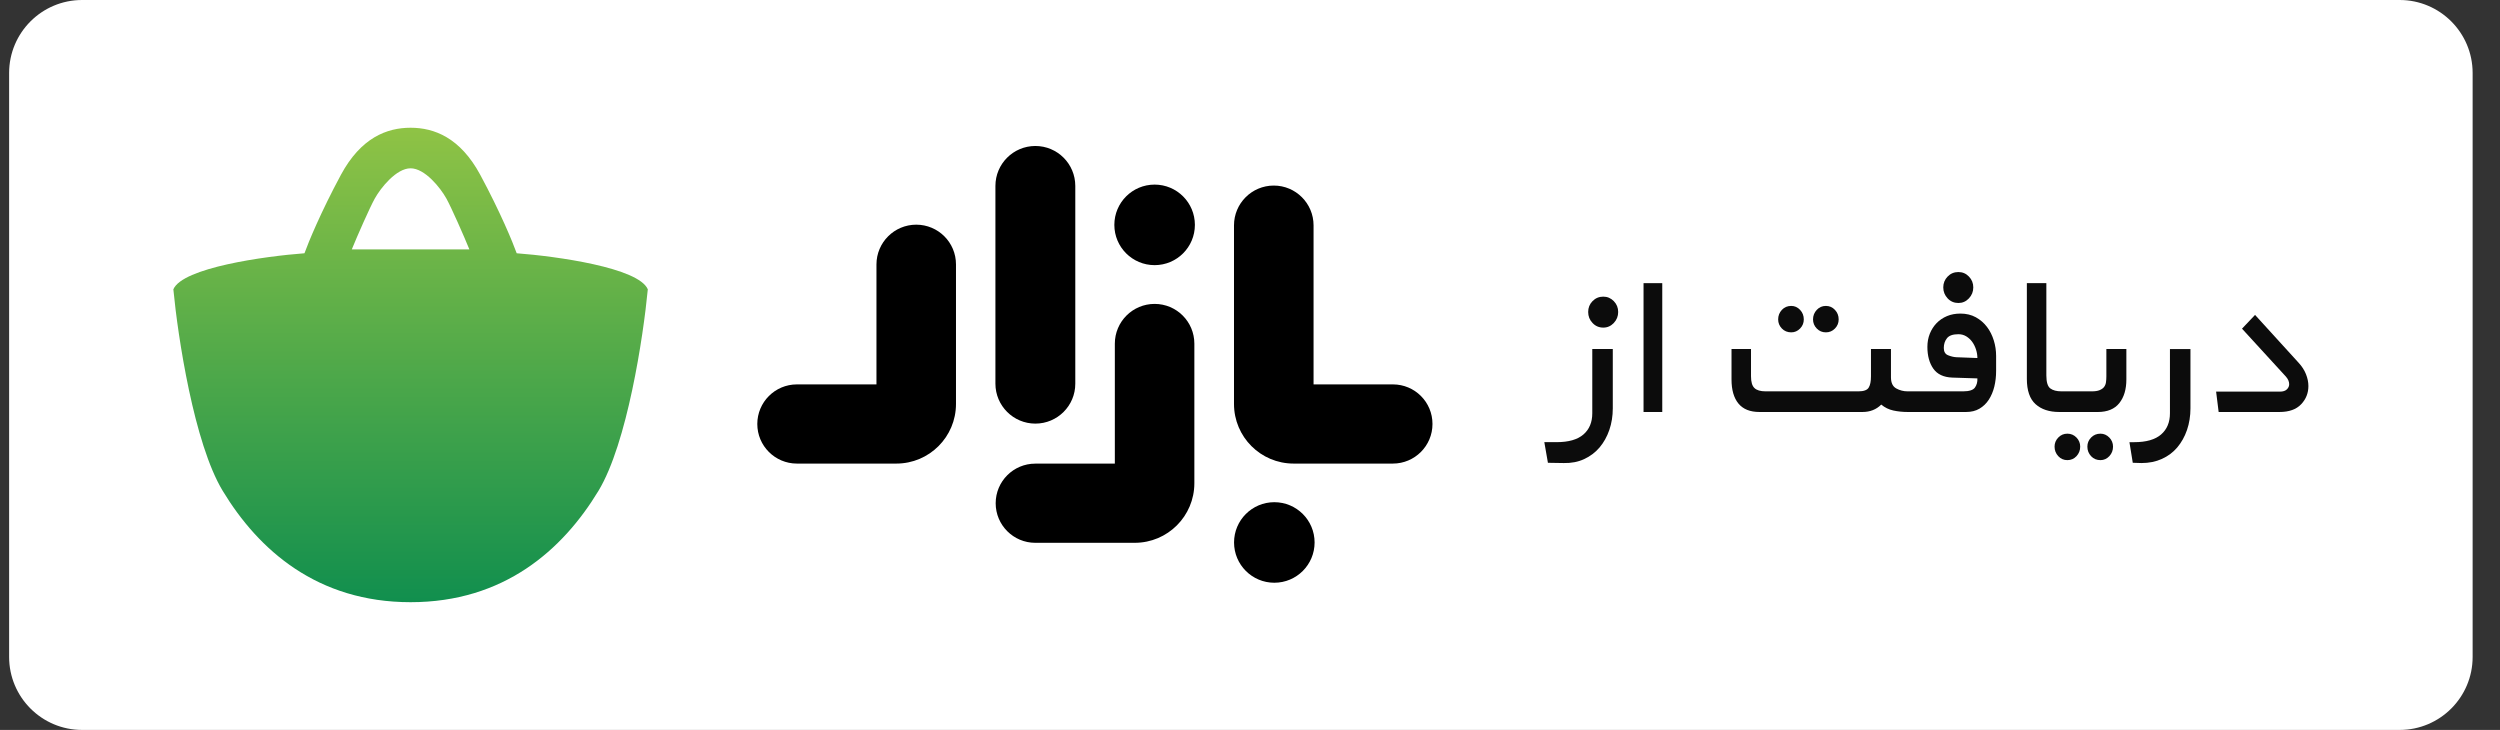 <svg width="137" height="40" viewBox="0 0 137 40" fill="none" xmlns="http://www.w3.org/2000/svg">
    <rect x="0" y="0" width="137" height="40" fill="#333333" stroke="none"/>
    <g clip-path="url(#clip0_5374_79827)">
        <path
            d="M0.5 4C0.5 1.791 2.291 0 4.5 0H131.5C133.709 0 135.5 1.791 135.5 4V36C135.5 38.209 133.709 40 131.5 40H4.5C2.291 40 0.5 38.209 0.5 36V4Z"
            fill="white" />
        <path
            d="M106.73 15.155C106.572 15.319 106.491 15.517 106.491 15.749C106.491 15.981 106.572 16.181 106.73 16.351C106.89 16.52 107.087 16.604 107.32 16.604C107.546 16.604 107.738 16.52 107.897 16.351C108.056 16.181 108.136 15.981 108.136 15.749C108.136 15.517 108.056 15.319 107.897 15.155C107.738 14.99 107.546 14.908 107.32 14.908C107.087 14.908 106.89 14.99 106.73 15.155Z"
            fill="#0C0C0C" />
        <path fill-rule="evenodd" clip-rule="evenodd"
            d="M104.635 22.577H104.54C104.267 22.577 104.008 22.55 103.76 22.497C103.512 22.444 103.288 22.335 103.092 22.171C102.82 22.442 102.478 22.577 102.066 22.577H96.417C95.903 22.577 95.519 22.422 95.266 22.113C95.012 21.804 94.887 21.364 94.887 20.794V19.127H95.955V20.62C95.955 20.929 96.017 21.144 96.144 21.265C96.27 21.386 96.473 21.446 96.754 21.446H101.841C102.131 21.446 102.319 21.379 102.403 21.243C102.488 21.108 102.529 20.901 102.529 20.62V19.127H103.625V20.678C103.625 20.977 103.721 21.18 103.915 21.287C104.107 21.393 104.314 21.446 104.54 21.446L107.574 21.446C107.912 21.446 108.129 21.376 108.228 21.236C108.326 21.096 108.371 20.929 108.361 20.736L106.984 20.692C106.506 20.673 106.16 20.509 105.944 20.2C105.729 19.89 105.621 19.494 105.621 19.011C105.621 18.75 105.665 18.509 105.754 18.286C105.844 18.064 105.968 17.87 106.127 17.706C106.286 17.542 106.476 17.414 106.696 17.322C106.916 17.23 107.162 17.184 107.434 17.184C107.751 17.184 108.033 17.253 108.277 17.387C108.52 17.522 108.724 17.699 108.888 17.916C109.052 18.134 109.175 18.38 109.26 18.656C109.345 18.931 109.387 19.214 109.387 19.504V20.33C109.387 20.63 109.354 20.915 109.289 21.185C109.222 21.457 109.121 21.695 108.986 21.903C108.851 22.112 108.679 22.275 108.474 22.396C108.268 22.517 108.024 22.577 107.743 22.577H104.652L104.635 22.577ZM108.284 19.148C108.335 19.308 108.361 19.466 108.361 19.62L107.209 19.576C107.059 19.568 106.907 19.53 106.752 19.467C106.598 19.405 106.52 19.272 106.52 19.069C106.52 18.856 106.579 18.677 106.696 18.532C106.813 18.387 107.02 18.315 107.32 18.315C107.481 18.315 107.623 18.354 107.75 18.431C107.876 18.509 107.984 18.607 108.073 18.728C108.162 18.849 108.232 18.989 108.284 19.148Z"
            fill="#0C0C0C" />
        <path d="M91.092 22.577H90.066V15.517H91.092V22.577Z" fill="#0C0C0C" />
        <path
            d="M87.27 16.503C87.11 16.667 87.032 16.865 87.032 17.097C87.032 17.329 87.11 17.53 87.27 17.699C87.43 17.868 87.626 17.953 87.861 17.953C88.085 17.953 88.276 17.868 88.437 17.699C88.596 17.53 88.676 17.329 88.676 17.097C88.676 16.865 88.596 16.667 88.437 16.503C88.276 16.339 88.085 16.256 87.861 16.256C87.626 16.256 87.43 16.339 87.27 16.503Z"
            fill="#0C0C0C" />
        <path
            d="M86.772 23.809C86.448 24.09 85.959 24.23 85.303 24.23H84.629L84.826 25.361L85.697 25.375C86.109 25.384 86.481 25.312 86.813 25.158C87.146 25.003 87.427 24.791 87.657 24.52C87.885 24.249 88.064 23.93 88.191 23.563C88.317 23.196 88.381 22.799 88.381 22.374V19.127H87.257V22.65C87.257 23.143 87.095 23.529 86.772 23.809Z"
            fill="#0C0C0C" />
        <path
            d="M99.354 17.503C99.354 17.3 99.423 17.126 99.559 16.981C99.694 16.836 99.861 16.764 100.058 16.764C100.254 16.764 100.42 16.836 100.555 16.981C100.692 17.126 100.759 17.3 100.759 17.503C100.759 17.696 100.692 17.863 100.555 18.003C100.42 18.143 100.254 18.213 100.058 18.213C99.861 18.213 99.694 18.143 99.559 18.003C99.423 17.863 99.354 17.696 99.354 17.503Z"
            fill="#0C0C0C" />
        <path
            d="M97.443 17.503C97.443 17.3 97.512 17.126 97.647 16.981C97.782 16.836 97.955 16.764 98.159 16.764C98.348 16.764 98.508 16.836 98.645 16.981C98.781 17.126 98.848 17.3 98.848 17.503C98.848 17.696 98.781 17.863 98.645 18.003C98.508 18.143 98.348 18.213 98.159 18.213C97.955 18.213 97.782 18.143 97.647 18.003C97.512 17.863 97.443 17.696 97.443 17.503Z"
            fill="#0C0C0C" />
        <path
            d="M112.844 22.577C112.299 22.577 111.869 22.435 111.551 22.15C111.232 21.864 111.072 21.402 111.072 20.765V15.517H112.14V20.577C112.14 20.943 112.214 21.181 112.359 21.287C112.504 21.393 112.703 21.445 112.956 21.445L114.628 21.446C114.805 21.446 114.949 21.425 115.056 21.381C115.164 21.337 115.246 21.279 115.302 21.208C115.358 21.134 115.394 21.047 115.408 20.946C115.422 20.844 115.429 20.735 115.429 20.621V19.127H116.525V20.793C116.525 21.335 116.396 21.768 116.138 22.091C115.88 22.416 115.485 22.578 114.95 22.578H113.209C113.197 22.578 113.186 22.578 113.175 22.577H112.844Z"
            fill="#0C0C0C" />
        <path
            d="M114.592 23.977C114.456 24.116 114.388 24.284 114.388 24.476C114.388 24.68 114.456 24.852 114.592 24.999C114.728 25.144 114.899 25.215 115.105 25.215C115.291 25.215 115.454 25.144 115.59 24.999C115.726 24.852 115.794 24.68 115.794 24.476C115.794 24.284 115.726 24.116 115.59 23.977C115.454 23.837 115.291 23.765 115.105 23.765C114.899 23.765 114.728 23.837 114.592 23.977Z"
            fill="#0C0C0C" />
        <path
            d="M112.794 23.977C112.658 24.116 112.59 24.284 112.59 24.476C112.59 24.68 112.658 24.852 112.794 24.999C112.929 25.144 113.096 25.215 113.291 25.215C113.489 25.215 113.655 25.144 113.791 24.999C113.926 24.852 113.995 24.68 113.995 24.476C113.995 24.284 113.926 24.116 113.791 23.977C113.655 23.837 113.489 23.765 113.291 23.765C113.096 23.765 112.929 23.837 112.794 23.977Z"
            fill="#0C0C0C" />
        <path
            d="M118.428 23.809C118.75 23.53 118.913 23.142 118.913 22.649V19.128H120.037V22.375C120.037 22.799 119.973 23.195 119.848 23.562C119.721 23.931 119.542 24.249 119.314 24.519C119.084 24.79 118.802 25 118.469 25.15C118.138 25.3 117.766 25.375 117.353 25.375L116.876 25.36L116.693 24.231H116.96C117.616 24.231 118.105 24.089 118.428 23.809Z"
            fill="#0C0C0C" />
        <path
            d="M121.443 21.461L121.582 22.577H124.914C125.437 22.577 125.834 22.437 126.1 22.156C126.367 21.877 126.5 21.543 126.5 21.157C126.5 20.943 126.456 20.727 126.367 20.504C126.279 20.282 126.144 20.074 125.966 19.881L123.577 17.257L122.862 18.011L125.265 20.635C125.385 20.77 125.447 20.91 125.447 21.055C125.447 21.161 125.405 21.256 125.32 21.338C125.236 21.42 125.11 21.461 124.94 21.461H121.443Z"
            fill="#0C0C0C" />
        <path fill-rule="evenodd" clip-rule="evenodd"
            d="M28.315 13.879C30.5 14.044 34.996 14.669 35.5 15.855C35.253 18.454 34.367 24.3 32.796 26.897C30.833 30.142 27.611 33 22.5 33C17.389 33 14.167 30.142 12.204 26.897C10.633 24.3 9.747 18.454 9.5 15.855C10.004 14.669 14.5 14.044 16.685 13.879C16.895 13.291 17.589 11.607 18.685 9.575C19.782 7.543 21.204 7 22.5 7C23.796 7 25.218 7.543 26.315 9.575C27.411 11.607 28.105 13.291 28.315 13.879ZM22.5 9.223C23.278 9.223 24.13 10.281 24.463 10.881C24.73 11.36 25.426 12.938 25.722 13.668H19.278C19.574 12.938 20.27 11.36 20.537 10.881C20.87 10.281 21.722 9.223 22.5 9.223Z"
            fill="url(#paint0_linear_5374_79827)" />
        <path
            d="M54.549 21.025C54.549 22.233 55.53 23.214 56.738 23.214C57.948 23.214 58.929 22.233 58.926 21.025V10.188C58.926 8.98 57.946 8 56.738 8C55.53 8 54.549 8.98 54.549 10.188V21.025Z"
            fill="black" />
        <path
            d="M71.983 21.065H76.333C77.53 21.065 78.503 22.035 78.5 23.235C78.5 24.432 77.528 25.404 76.33 25.404H70.891C69.085 25.404 67.623 23.942 67.623 22.137V12.35C67.623 11.145 68.6 10.169 69.803 10.169C71.008 10.169 71.983 11.147 71.983 12.35V21.065Z"
            fill="black" />
        <path
            d="M48.03 14.492C48.03 13.287 49.008 12.312 50.21 12.312C51.413 12.312 52.391 13.287 52.388 14.492V22.137C52.388 23.942 50.925 25.404 49.12 25.404H43.669C42.472 25.404 41.5 24.432 41.5 23.235C41.5 22.038 42.472 21.065 43.669 21.065H48.03V14.492Z"
            fill="black" />
        <path
            d="M63.273 16.654C62.07 16.654 61.093 17.629 61.093 18.834V25.407H56.732C55.535 25.407 54.563 26.38 54.563 27.577C54.563 28.774 55.535 29.746 56.732 29.746H62.183C63.988 29.746 65.451 28.284 65.451 26.479V18.834C65.451 17.629 64.476 16.654 63.273 16.654Z"
            fill="black" />
        <path
            d="M63.273 14.53C64.492 14.53 65.48 13.542 65.48 12.323C65.48 11.104 64.492 10.116 63.273 10.116C62.054 10.116 61.066 11.104 61.066 12.323C61.066 13.542 62.054 14.53 63.273 14.53Z"
            fill="black" />
        <path
            d="M72.04 29.727C72.04 30.946 71.052 31.934 69.833 31.934C68.614 31.934 67.626 30.946 67.626 29.727C67.626 28.509 68.614 27.52 69.833 27.52C71.052 27.52 72.04 28.509 72.04 29.727Z"
            fill="black" />
    </g>
    <defs>
        <linearGradient id="paint0_linear_5374_79827" x1="22.5" y1="7" x2="22.5" y2="33"
            gradientUnits="userSpaceOnUse">
            <stop stop-color="#8FC345" />
            <stop offset="1" stop-color="#118F4E" />
        </linearGradient>
        <clipPath id="clip0_5374_79827">
            <rect width="135" height="40" fill="white" transform="translate(0.5)" />
        </clipPath>
    </defs>
</svg>